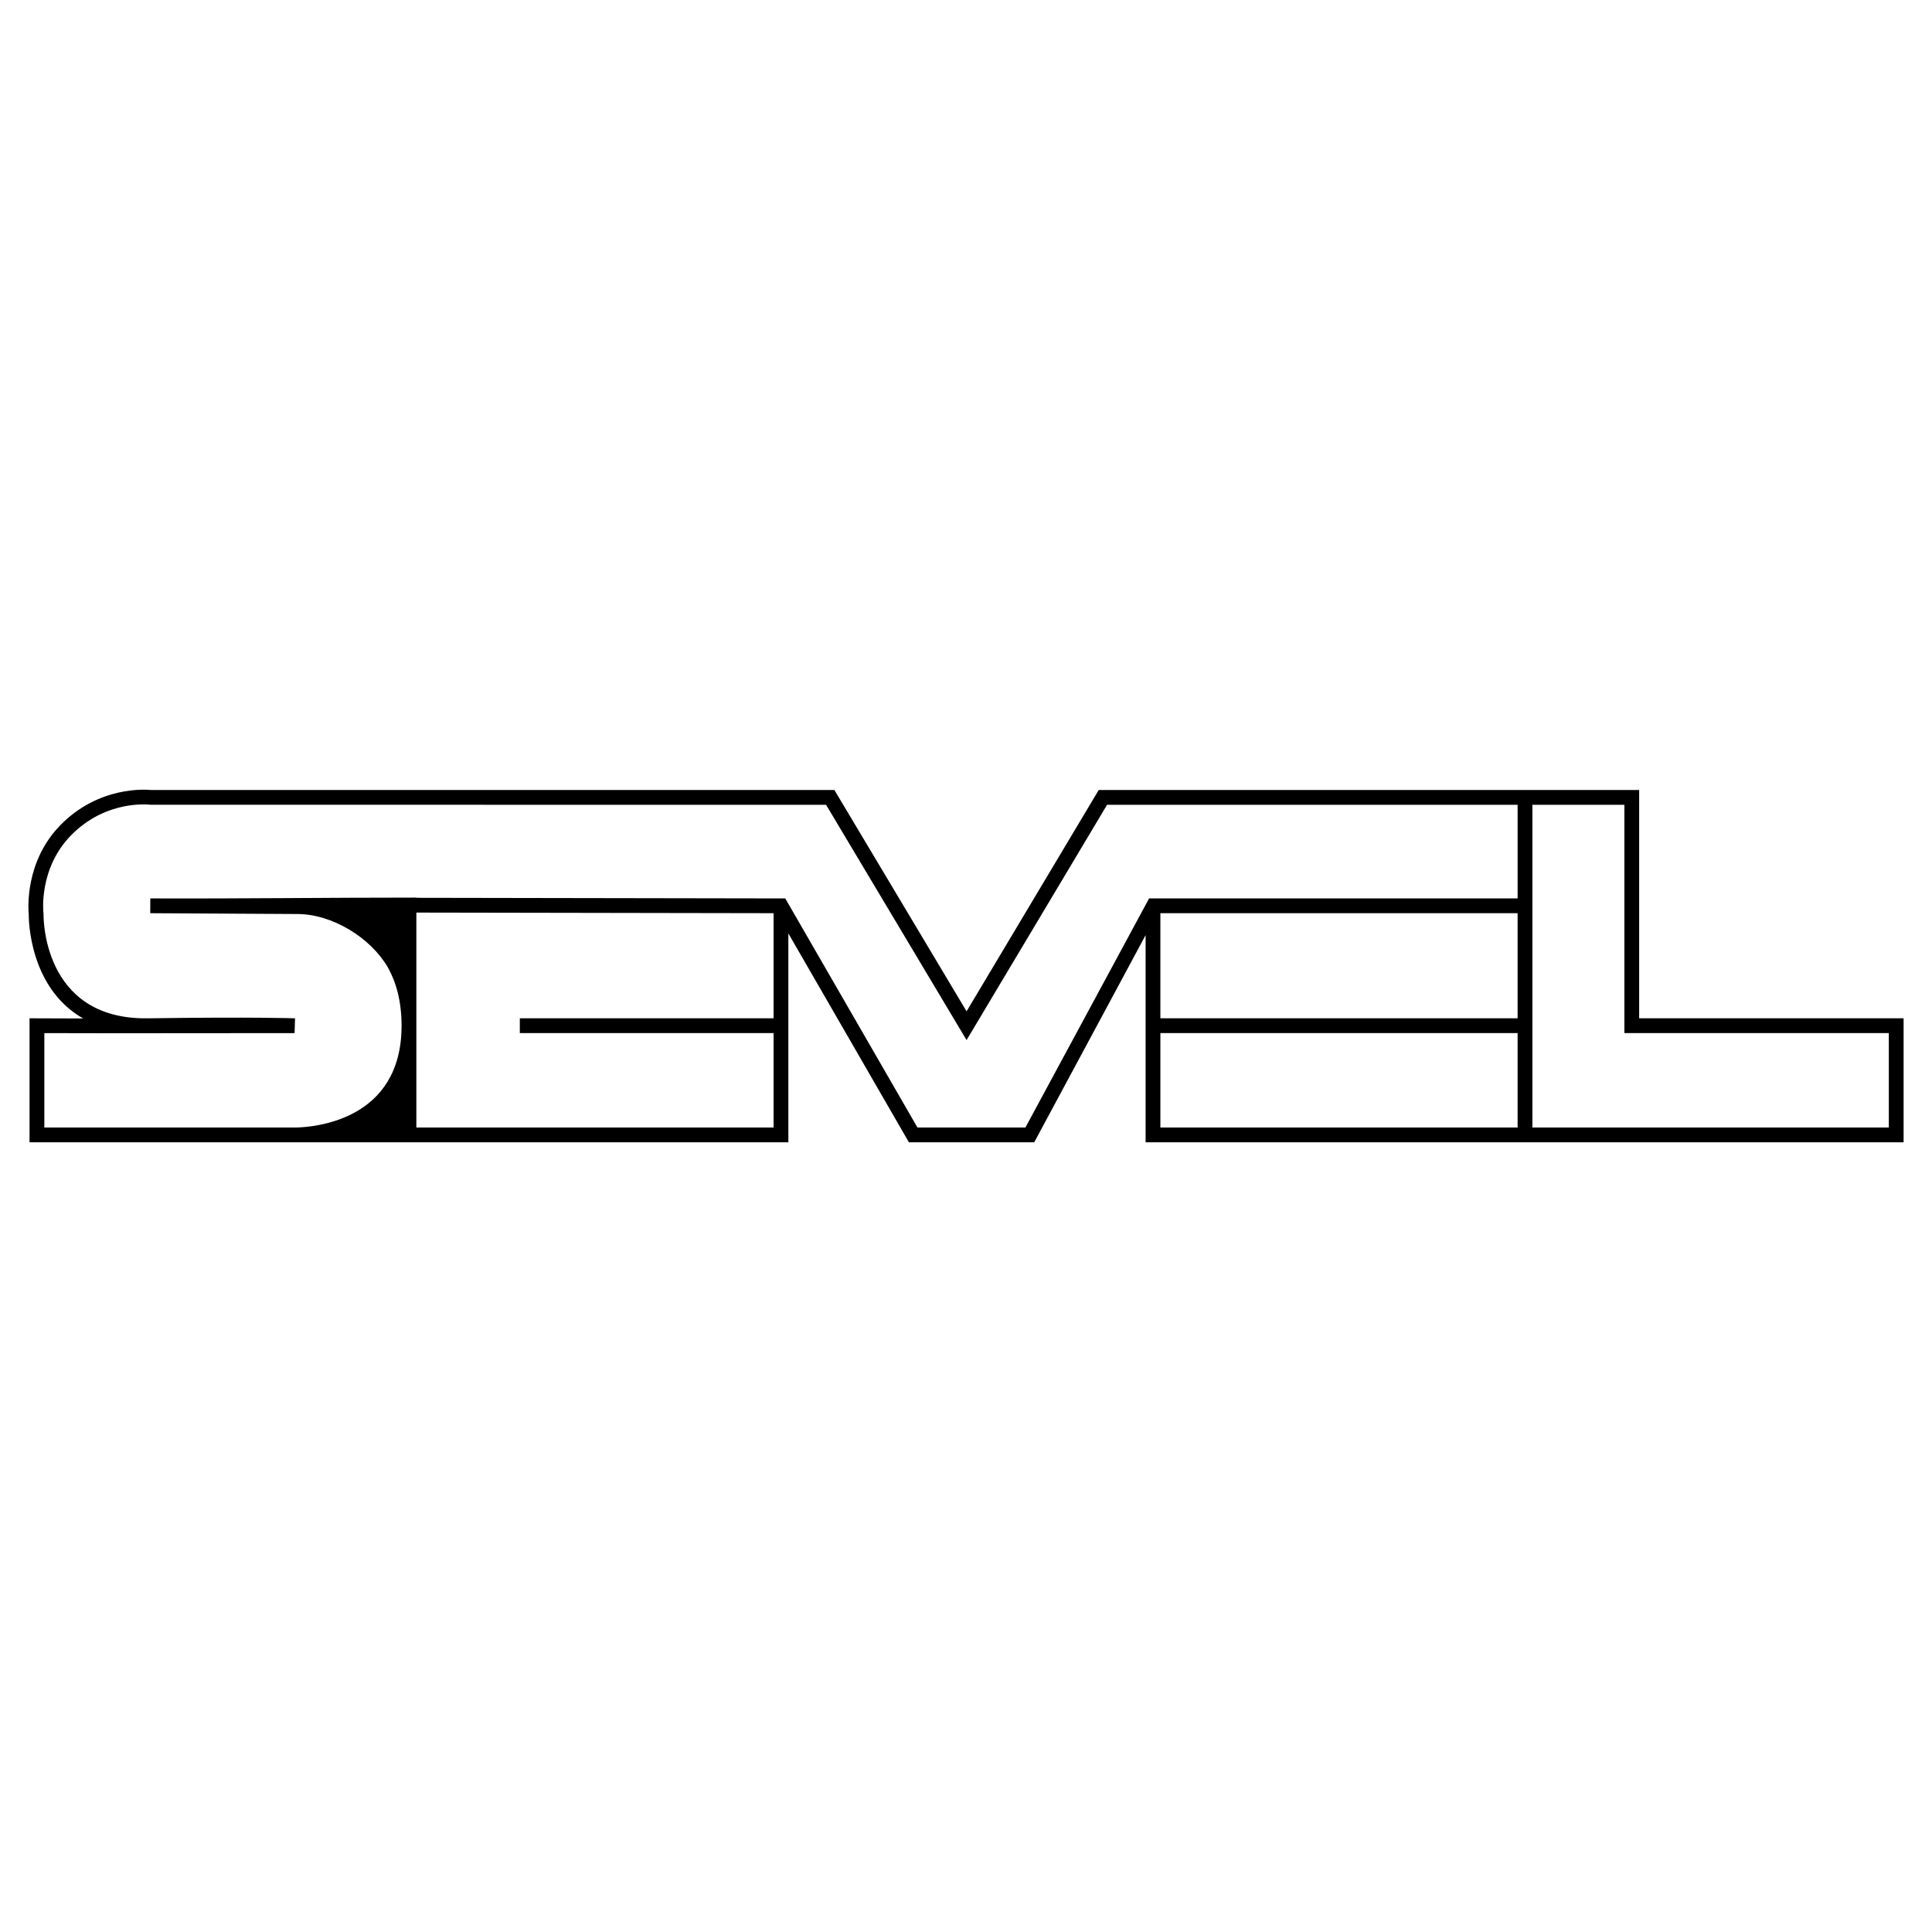 <svg xmlns="http://www.w3.org/2000/svg" width="2500" height="2500" viewBox="0 0 192.756 192.756"><path fill-rule="evenodd" clip-rule="evenodd" fill="#fff" d="M0 0h192.756v192.756H0V0z"/><path d="M4.423 103.074v9.42H29.49c1.76-.029 10.575-.656 10.575-10.158 0-2.441-.54-4.344-1.373-5.827-1.739-2.981-5.56-5.317-9.033-5.317L14.99 91.11l.006-1.475c9.031.032 17.503-.082 26.544-.082v.021l36.806.062 13.19 22.858h10.769l12.34-22.859h36.768v-9.34h-40.961L96.435 103.77 82.418 80.295l-67.433-.006c-.012-.001-4.357-.571-7.904 3.059-3.277 3.354-2.747 7.751-2.745 7.764l.006.089c0 .03-.229 10.549 10.396 10.397 10.592-.152 14.686 0 14.698 0l-.046 1.475c-8.216-.001-16.658.029-24.967.001zm-1.475 10.895v-12.373l5.35.018c-5.4-3.066-5.436-9.922-5.432-10.401-.055-.586-.372-5.275 3.16-8.89 3.828-3.917 8.533-3.559 9.083-3.502h68.14L96.435 100.9l13.185-22.081h53.92v22.778h26.383v12.371h-75.625v-20.67l-11.113 20.67H90.682L78.655 93.127v20.841H2.948v.001zm112.823-12.371h35.641V91.11h-35.641v10.488zm35.641 1.474h-35.641v9.422h35.641v-9.422zm1.475-22.777v32.199h35.561v-9.422h-26.383V80.295h-9.178zM77.18 103.072H51.863v-1.475H77.18V91.109l-35.64-.061v21.446h35.64v-9.422z"/></svg>